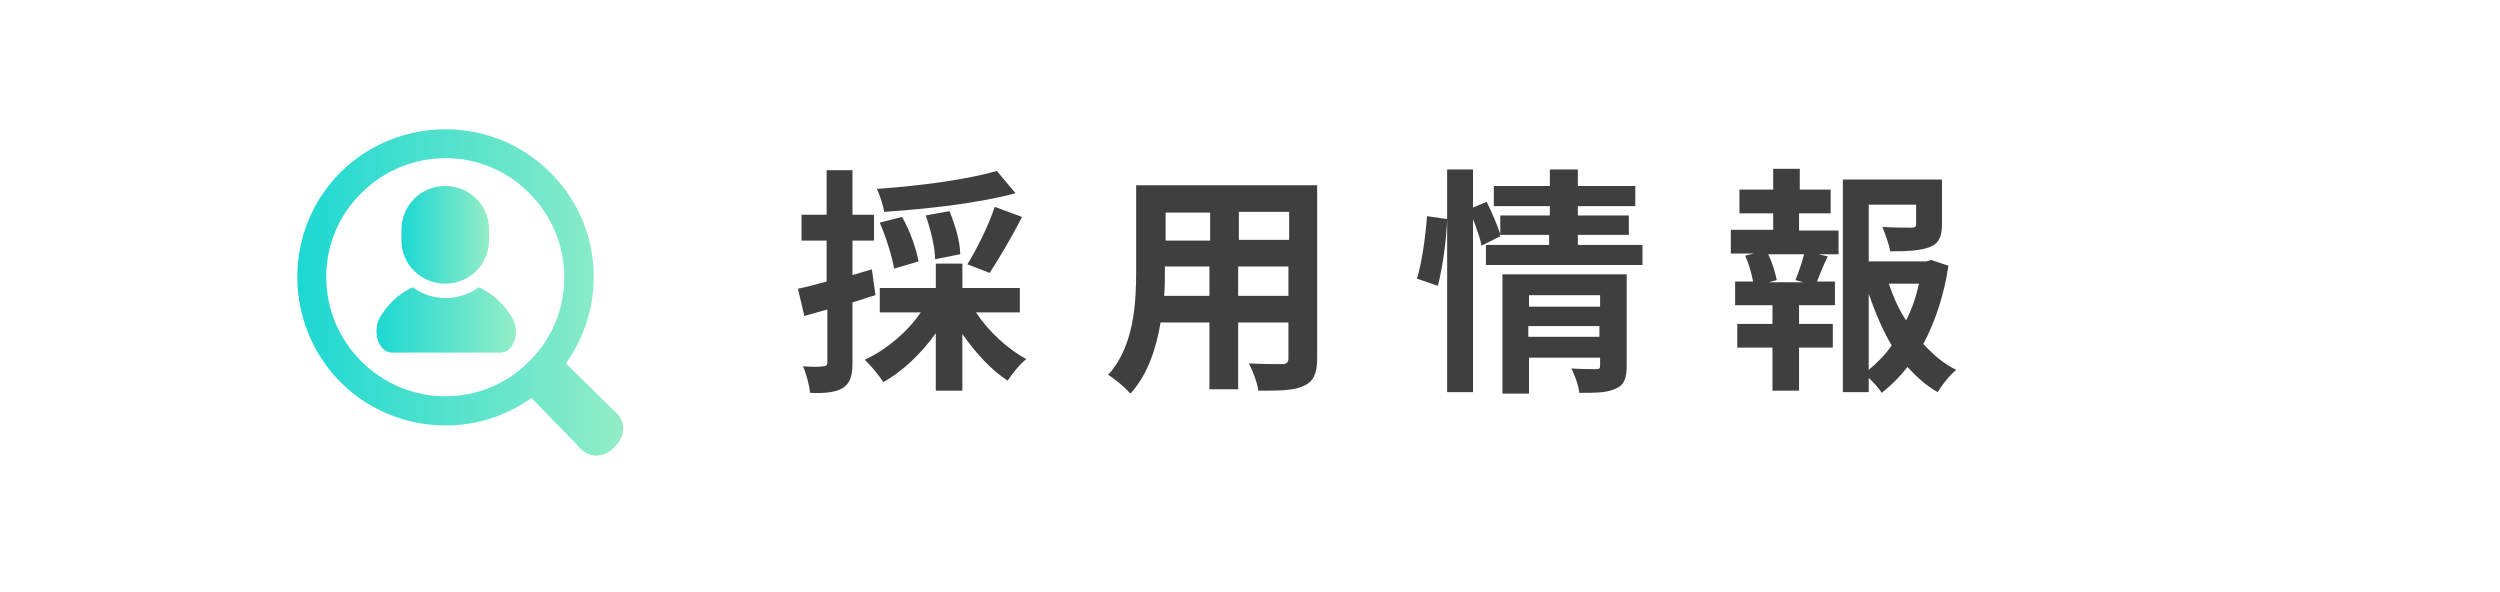 <?xml version="1.0" encoding="utf-8"?>
<!-- Generator: Adobe Illustrator 26.2.1, SVG Export Plug-In . SVG Version: 6.00 Build 0)  -->
<svg version="1.1" id="レイヤー_1" xmlns="http://www.w3.org/2000/svg" xmlns:xlink="http://www.w3.org/1999/xlink" x="0px"
	 y="0px" viewBox="0 0 348.1 82.4" style="enable-background:new 0 0 348.1 82.4;" xml:space="preserve">
<style type="text/css">
	.st0{fill:none;}
	.st1{fill:url(#SVGID_1_);}
	.st2{fill:url(#SVGID_00000168091275715886735200000013874489691254342039_);}
	.st3{fill:url(#SVGID_00000137837313448161655750000008590664680728610202_);}
	.st4{fill:#3F3F3F;}
</style>
<g>
	<rect x="41.4" y="18" class="st0" width="45.4" height="45.4"/>
	<linearGradient id="SVGID_1_" gradientUnits="userSpaceOnUse" x1="52.323" y1="44.58" x2="71.721" y2="44.58">
		<stop  offset="0" style="stop-color:#1CD8D2"/>
		<stop  offset="1" style="stop-color:#93EDC7"/>
	</linearGradient>
	<path class="st1" d="M66.7,40c-1.3,0.9-2.9,1.5-4.6,1.5c-1.7,0-3.3-0.5-4.6-1.5c-2.3,1-3.7,2.7-4.6,4.2c-1.1,2-0.2,4.9,1.7,4.9
		c2,0,7.5,0,7.5,0s5.5,0,7.5,0c2,0,2.9-2.9,1.7-4.9C70.4,42.7,68.9,41,66.7,40z"/>
	
		<linearGradient id="SVGID_00000070831478051260992760000012844957674246938042_" gradientUnits="userSpaceOnUse" x1="55.916" y1="32.705" x2="68.128" y2="32.705">
		<stop  offset="0" style="stop-color:#1CD8D2"/>
		<stop  offset="1" style="stop-color:#93EDC7"/>
	</linearGradient>
	<path style="fill:url(#SVGID_00000070831478051260992760000012844957674246938042_);" d="M62,39.5c3.4,0,6.1-2.7,6.1-6.1V32
		c0-3.4-2.7-6.1-6.1-6.1c-3.4,0-6.1,2.7-6.1,6.1v1.5C55.9,36.8,58.6,39.5,62,39.5z"/>
	
		<linearGradient id="SVGID_00000142136150946285166810000007106299229870173060_" gradientUnits="userSpaceOnUse" x1="41.412" y1="40.675" x2="86.779" y2="40.675">
		<stop  offset="0" style="stop-color:#1CD8D2"/>
		<stop  offset="1" style="stop-color:#93EDC7"/>
	</linearGradient>
	<path style="fill:url(#SVGID_00000142136150946285166810000007106299229870173060_);" d="M85.5,57.2l-6.7-6.6
		c5.8-8.1,5.1-19.4-2.2-26.6c-8-8-21.1-8-29.2,0c-8,8-8,21.1,0,29.2c7.2,7.2,18.6,8,26.6,2.2l6.5,6.7c1.4,1.7,3.4,1.8,5,0.2
		C87.2,60.7,87.2,58.5,85.5,57.2z M50.3,50.3c-6.5-6.5-6.5-17,0-23.4c6.5-6.5,17-6.5,23.4,0c6.5,6.5,6.5,17,0,23.4
		C67.3,56.8,56.8,56.8,50.3,50.3z"/>
</g>
<path class="st4" d="M138.8,23.8l2.6,3.1c-5.1,1.4-12.3,2.2-18.3,2.6c-0.1-0.9-0.6-2.3-1-3.2C128,25.9,134.7,25,138.8,23.8z
	 M137.8,38l-3.1-1.2c1.3-2.1,3-5.5,3.8-8l3.8,1.4C140.9,33,139.1,36,137.8,38z M133.7,35.4l-3.5,0.7c0-1.6-0.6-4.1-1.3-6.1l3.3-0.6
	C133,31.3,133.7,33.7,133.7,35.4z M127.9,36.4l-3.4,1c-0.3-1.7-1.1-4.3-2-6.4l3.1-0.8C126.7,32.1,127.6,34.7,127.9,36.4z
	 M121.4,37.5l0.5,3.6c-1.1,0.3-2.1,0.7-3.2,1v8.4c0,1.8-0.3,2.8-1.3,3.5c-1,0.6-2.4,0.8-4.6,0.7c-0.1-1-0.5-2.6-1-3.7
	c1.2,0.1,2.4,0.1,2.8,0c0.4,0,0.6-0.1,0.6-0.6v-7.3c-1.1,0.3-2.2,0.6-3.2,0.9l-0.9-3.8c1.1-0.2,2.5-0.6,4-1v-5.7h-3.5v-3.6h3.5v-6.2
	h3.6v6.2h3v3.6h-3v4.8L121.4,37.5z M142,43.5h-6.1c1.7,2.6,4.4,5.1,7,6.5c-0.9,0.7-2,2.1-2.6,3c-2.3-1.5-4.5-3.9-6.3-6.5v7.9h-3.7
	v-8c-2,2.8-4.6,5.3-7.3,6.8c-0.6-0.9-1.8-2.4-2.6-3.1c3-1.4,6-3.9,7.8-6.6h-5.7v-3.4h7.8v-3.4h3.7v3.4h8V43.5z M172.4,41.2h7v-4.1
	h-7V41.2z M162.1,41.2h6.3v-4.1h-6.2v0.6C162.2,38.8,162.2,40,162.1,41.2z M168.5,29.6h-6.2v3.9h6.2V29.6z M179.5,33.4v-3.9h-7v3.9
	H179.5z M183.4,25.8v24.1c0,2.1-0.5,3.2-1.8,3.8c-1.4,0.7-3.4,0.7-6.4,0.7c-0.1-1.1-0.8-2.8-1.3-3.8c1.9,0.1,4.1,0.1,4.6,0.1
	c0.6,0,0.9-0.2,0.9-0.8v-5h-7v9.3h-4v-9.3h-6.8c-0.6,3.6-1.8,7.3-4.2,9.9c-0.6-0.7-2.2-2.1-3.1-2.6c3.6-4,3.9-9.9,3.9-14.5V25.8
	H183.4z M200.2,39.8l-2.9-1c0.7-2.3,1.2-6,1.4-8.7l2.8,0.4C201.4,33.3,200.9,37.2,200.2,39.8z M212.8,46.9h9.9v-1.5h-9.9V46.9z
	 M222.8,41.1h-9.9v1.6h9.9V41.1z M226.5,38.2v12.7c0,1.7-0.3,2.7-1.5,3.2c-1.2,0.6-2.8,0.6-5.1,0.6c-0.1-1-0.6-2.4-1.1-3.4
	c1.4,0.1,2.9,0.1,3.4,0.1c0.5,0,0.6-0.1,0.6-0.5v-1.1h-9.9v5h-3.7V38.2H226.5z M219.7,34.1h9v2.8h-21.8v-2.8h8.8v-1.4h-6.9l0.1,0.2
	l-2.6,1.3c-0.2-1-0.7-2.4-1.2-3.7v24.1h-3.6v-31h3.6v5.3l1.9-0.8c0.7,1.4,1.5,3.3,1.9,4.5V30h6.9v-1.3H208v-2.8h7.8v-2.3h3.9v2.3h8
	v2.8h-8V30h7.1v2.7h-7.1V34.1z M251.1,39.3L250,39c0.4-1,0.9-2.4,1.2-3.6h-5c0.6,1.2,1,2.6,1.2,3.6l-1.1,0.3H251.1z M250.5,29.8v2.3
	h5.5v3.3h-2.8l1.3,0.3c-0.6,1.2-1.1,2.5-1.5,3.5h2.5v3.3h-5v2.6h4.7v3.3h-4.7v6h-3.7v-6h-4.9v-3.3h4.9v-2.6h-5.2v-3.3h2.5
	c-0.2-1.1-0.6-2.5-1.1-3.6l1.2-0.3H241v-3.3h5.9v-2.3h-4.7v-3.3h4.7v-2.9h3.7v2.9h4.3v3.3H250.5z M260.2,40.9v10.6
	c1.2-1,2.3-2.1,3.2-3.4C262.1,45.9,261.1,43.5,260.2,40.9z M267.2,39.5H263c0.6,1.8,1.4,3.6,2.4,5.1
	C266.2,43.1,266.8,41.3,267.2,39.5z M268.9,36.2l2.4,0.8c-0.6,4-1.8,7.7-3.5,10.9c1.4,1.5,2.9,2.8,4.6,3.6c-0.9,0.7-2,2.1-2.6,3.1
	c-1.6-0.9-2.9-2.1-4.2-3.5c-1.1,1.4-2.3,2.6-3.6,3.6c-0.4-0.7-1.1-1.4-1.8-2.1v2h-3.6V25h13.8v6.2c0,1.7-0.4,2.7-1.7,3.2
	c-1.3,0.5-3.1,0.6-5.5,0.6c-0.2-1.1-0.7-2.4-1.1-3.4c1.6,0.1,3.5,0.1,4,0.1c0.5,0,0.7-0.1,0.7-0.5v-2.7h-6.6v7.9h8L268.9,36.2z"/>
</svg>
